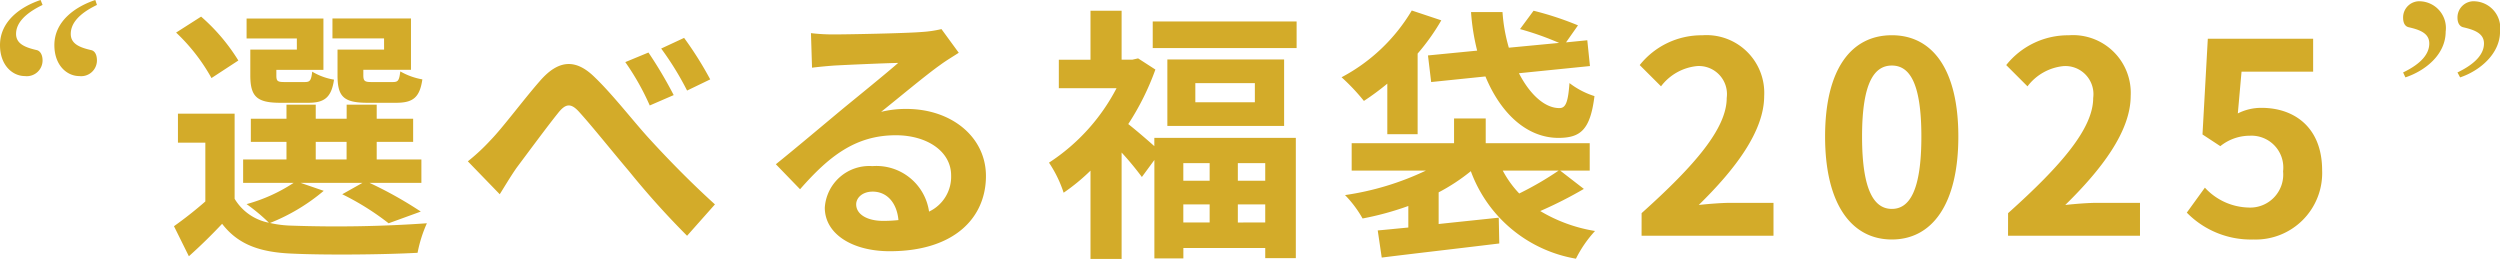 <svg height="20.443" viewBox="0 0 197.394 20.443" width="197.394" xmlns="http://www.w3.org/2000/svg"><g fill="#d3ab29"><path d="m-93.644-18.616c-1.563.52-3.206 1.664-3.206 3.562 0 1.612 1.007 2.444 1.961 2.444a1.245 1.245 0 0 0 1.4-1.222c0-.494-.212-.78-.477-.832-.9-.208-1.616-.494-1.616-1.274 0-.806.636-1.586 2.093-2.288zm4.319 0c-1.563.52-3.232 1.664-3.232 3.562 0 1.612 1.007 2.444 1.961 2.444a1.245 1.245 0 0 0 1.4-1.222c0-.494-.185-.78-.477-.832-.9-.208-1.59-.494-1.59-1.274 0-.806.609-1.586 2.067-2.288zm182.4 6.11c1.563-.52 3.179-1.794 3.179-3.614a2.112 2.112 0 0 0 -1.961-2.392 1.28 1.28 0 0 0 -1.4 1.274c0 .494.185.728.477.78.9.208 1.59.494 1.59 1.274 0 .806-.609 1.586-2.067 2.288zm4.319 0c1.563-.52 3.153-1.872 3.153-3.614a2.112 2.112 0 0 0 -1.961-2.392 1.28 1.28 0 0 0 -1.4 1.274c0 .494.212.728.477.78.9.208 1.616.494 1.616 1.274 0 .806-.636 1.586-2.093 2.288z" transform="translate(96.85 18.616)"/><path d="m-68.523-14.7h-3.677v2.037c0 1.68.483 2.163 2.373 2.163h2.247c1.323 0 1.869-.4 2.079-1.848a5.355 5.355 0 0 1 -1.743-.63c-.084.714-.168.84-.588.84h-1.7c-.525 0-.63-.084-.63-.546v-.42h3.762v-4.053h-6.2v1.575h4.074zm-6.888 0h-3.675v2.037c0 1.68.525 2.163 2.373 2.163h2.2c1.26 0 1.827-.4 2.037-1.827a4.9 4.9 0 0 1 -1.722-.63c-.084.693-.168.819-.588.819h-1.614c-.546 0-.63-.084-.63-.525v-.437h3.717v-4.053h-6.067v1.575h3.969zm-4.62.861a15.02 15.02 0 0 0 -2.94-3.465l-1.974 1.26a14.774 14.774 0 0 1 2.793 3.591zm6.111 6.426h2.436v1.386h-2.436zm-1.2 3.234h4.893l-1.6.9a20.944 20.944 0 0 1 3.661 2.292l2.541-.924a31.441 31.441 0 0 0 -4.053-2.268h4.1v-1.848h-3.528v-1.386h2.877v-1.827h-2.877v-1.113h-2.373v1.113h-2.441v-1.113h-2.31v1.113h-2.814v1.827h2.814v1.386h-3.423v1.848h3.99a12.973 12.973 0 0 1 -3.717 1.679 14.878 14.878 0 0 1 1.764 1.47 4.039 4.039 0 0 1 -2.709-1.89v-6.72h-4.475v2.29h2.163v4.641a31.306 31.306 0 0 1 -2.476 1.953l1.176 2.373c1.008-.903 1.827-1.717 2.625-2.562 1.26 1.638 2.982 2.247 5.5 2.352 2.625.126 7.266.084 9.933-.063a10.415 10.415 0 0 1 .735-2.331 102.117 102.117 0 0 1 -10.666.187 8.587 8.587 0 0 1 -1.722-.21 15.287 15.287 0 0 0 4.242-2.539zm13.209-1.7 2.52 2.6c.357-.567.84-1.386 1.323-2.079.9-1.2 2.415-3.255 3.255-4.3.609-.777 1.029-.882 1.743-.063 1.008 1.113 2.583 3.087 3.885 4.62a65.636 65.636 0 0 0 4.585 5.101l2.2-2.478c-1.995-1.806-3.8-3.675-5.145-5.145-1.239-1.344-2.9-3.507-4.347-4.893-1.533-1.512-2.9-1.365-4.347.315-1.323 1.512-2.919 3.675-3.906 4.683a15.694 15.694 0 0 1 -1.763 1.638zm14.259-8.589-1.827.756a19.857 19.857 0 0 1 1.932 3.423l1.89-.819a33.686 33.686 0 0 0 -1.992-3.361zm2.814-1.155-1.806.84a23.575 23.575 0 0 1 2.044 3.317l1.827-.882a27.7 27.7 0 0 0 -2.062-3.276zm13.59 13.145c0-.525.5-1.008 1.3-1.008 1.134 0 1.911.882 2.037 2.247a10.963 10.963 0 0 1 -1.218.063c-1.258 0-2.119-.524-2.119-1.302zm-3.57-13.522.084 2.73c.483-.063 1.155-.126 1.722-.168 1.113-.063 4.011-.189 5.082-.21-1.029.9-3.213 2.667-4.389 3.633-1.239 1.029-3.78 3.171-5.271 4.368l1.911 1.974c2.247-2.562 4.347-4.263 7.56-4.263 2.478 0 4.368 1.281 4.368 3.171a3.044 3.044 0 0 1 -1.743 2.856 4.2 4.2 0 0 0 -4.473-3.591 3.519 3.519 0 0 0 -3.759 3.276c0 2.1 2.2 3.444 5.124 3.444 5.082 0 7.6-2.625 7.6-5.943 0-3.066-2.709-5.292-6.279-5.292a8.2 8.2 0 0 0 -2 .231c1.323-1.05 3.528-2.9 4.662-3.7.483-.357.987-.651 1.47-.966l-1.365-1.869a9.175 9.175 0 0 1 -1.6.231c-1.2.1-5.691.189-6.8.189a14.573 14.573 0 0 1 -1.904-.101zm31.479 10.267v1.386h-2.079v-1.386zm4.389 1.386h-2.163v-1.386h2.163zm-2.163 3.3v-1.431h2.163v1.428zm-4.305-1.431h2.079v1.428h-2.079zm-2.289-4.6c-.588-.522-1.493-1.301-2.058-1.742a20.587 20.587 0 0 0 2.142-4.305l-1.365-.882-.441.1h-.861v-3.864h-2.457v3.871h-2.5v2.247h4.557a15.583 15.583 0 0 1 -5.334 5.88 9.591 9.591 0 0 1 1.156 2.373 15.782 15.782 0 0 0 2.121-1.743v6.97h2.457v-8.4a23.818 23.818 0 0 1 1.6 1.932l.987-1.344v7.77h2.289v-.819h6.464v.8h2.415v-9.494h-11.172zm7.938-3.464h-4.7v-1.512h4.7zm-6.909-3.381v5.25h9.219v-5.25zm-1.155-3v2.1h11.361v-2.1zm21.733 2.685.252 2.1 4.284-.441c1.218 2.94 3.276 4.83 5.733 4.851 1.743 0 2.541-.588 2.877-3.3a6.346 6.346 0 0 1 -1.974-1.029c-.105 1.428-.273 1.974-.777 1.974-1.155.021-2.352-1.071-3.213-2.751l5.607-.567-.21-2.037-1.68.168.945-1.344a24.53 24.53 0 0 0 -3.507-1.155l-1.071 1.449a23.066 23.066 0 0 1 3.087 1.092l-3.969.378a13.113 13.113 0 0 1 -.5-2.814h-2.484a17.091 17.091 0 0 0 .483 3.045zm-3.211 6.216h2.394v-6.363a17.114 17.114 0 0 0 1.869-2.625l-2.331-.777a14.113 14.113 0 0 1 -5.544 5.271 16.239 16.239 0 0 1 1.764 1.869 20.839 20.839 0 0 0 1.848-1.365zm13.524 2.877a25.258 25.258 0 0 1 -3.108 1.806 8.089 8.089 0 0 1 -1.3-1.806zm.126 0h2.331v-2.163h-8.211v-1.953h-2.5v1.953h-8.084v2.163h5.859a22.277 22.277 0 0 1 -6.384 1.932 8.859 8.859 0 0 1 1.386 1.848 23.532 23.532 0 0 0 3.612-.987v1.7c-.882.084-1.7.168-2.415.231l.315 2.142c2.52-.315 6.006-.714 9.282-1.113l-.042-2.037c-1.575.168-3.213.336-4.746.5v-2.5a15.232 15.232 0 0 0 2.541-1.671 10.764 10.764 0 0 0 8.3 6.909 9.416 9.416 0 0 1 1.507-2.187 12.216 12.216 0 0 1 -4.326-1.575 33.109 33.109 0 0 0 3.444-1.747zm6.426 5.145h10.416v-2.6h-3.36c-.735 0-1.764.084-2.541.168 2.835-2.772 5.166-5.8 5.166-8.61a4.559 4.559 0 0 0 -4.893-4.788 6.238 6.238 0 0 0 -4.935 2.352l1.682 1.678a4.066 4.066 0 0 1 2.856-1.6 2.22 2.22 0 0 1 2.331 2.52c0 2.394-2.5 5.313-6.72 9.093zm19.761.294c3.171 0 5.25-2.772 5.25-8.127s-2.079-8-5.25-8-5.271 2.625-5.271 8c0 5.355 2.1 8.127 5.271 8.127zm0-2.415c-1.344 0-2.352-1.344-2.352-5.712 0-4.347 1.008-5.607 2.352-5.607s2.331 1.26 2.331 5.607c-0 4.368-.987 5.712-2.331 5.712zm9.174 2.121h10.419v-2.6h-3.36c-.735 0-1.764.084-2.541.168 2.835-2.772 5.166-5.8 5.166-8.61a4.559 4.559 0 0 0 -4.893-4.788 6.238 6.238 0 0 0 -4.935 2.352l1.68 1.68a4.066 4.066 0 0 1 2.856-1.6 2.22 2.22 0 0 1 2.331 2.52c0 2.394-2.5 5.313-6.72 9.093zm19.365.294a5.251 5.251 0 0 0 5.435-5.46c0-3.381-2.184-4.935-4.788-4.935a4.082 4.082 0 0 0 -1.869.441l.294-3.3h5.653v-2.6h-8.316l-.42 7.56 1.407.924a3.718 3.718 0 0 1 2.331-.824 2.515 2.515 0 0 1 2.625 2.814 2.609 2.609 0 0 1 -2.751 2.856 4.83 4.83 0 0 1 -3.423-1.57l-1.428 1.973a7.083 7.083 0 0 0 5.25 2.121z" transform="translate(98.85 18.616)"/></g></svg>